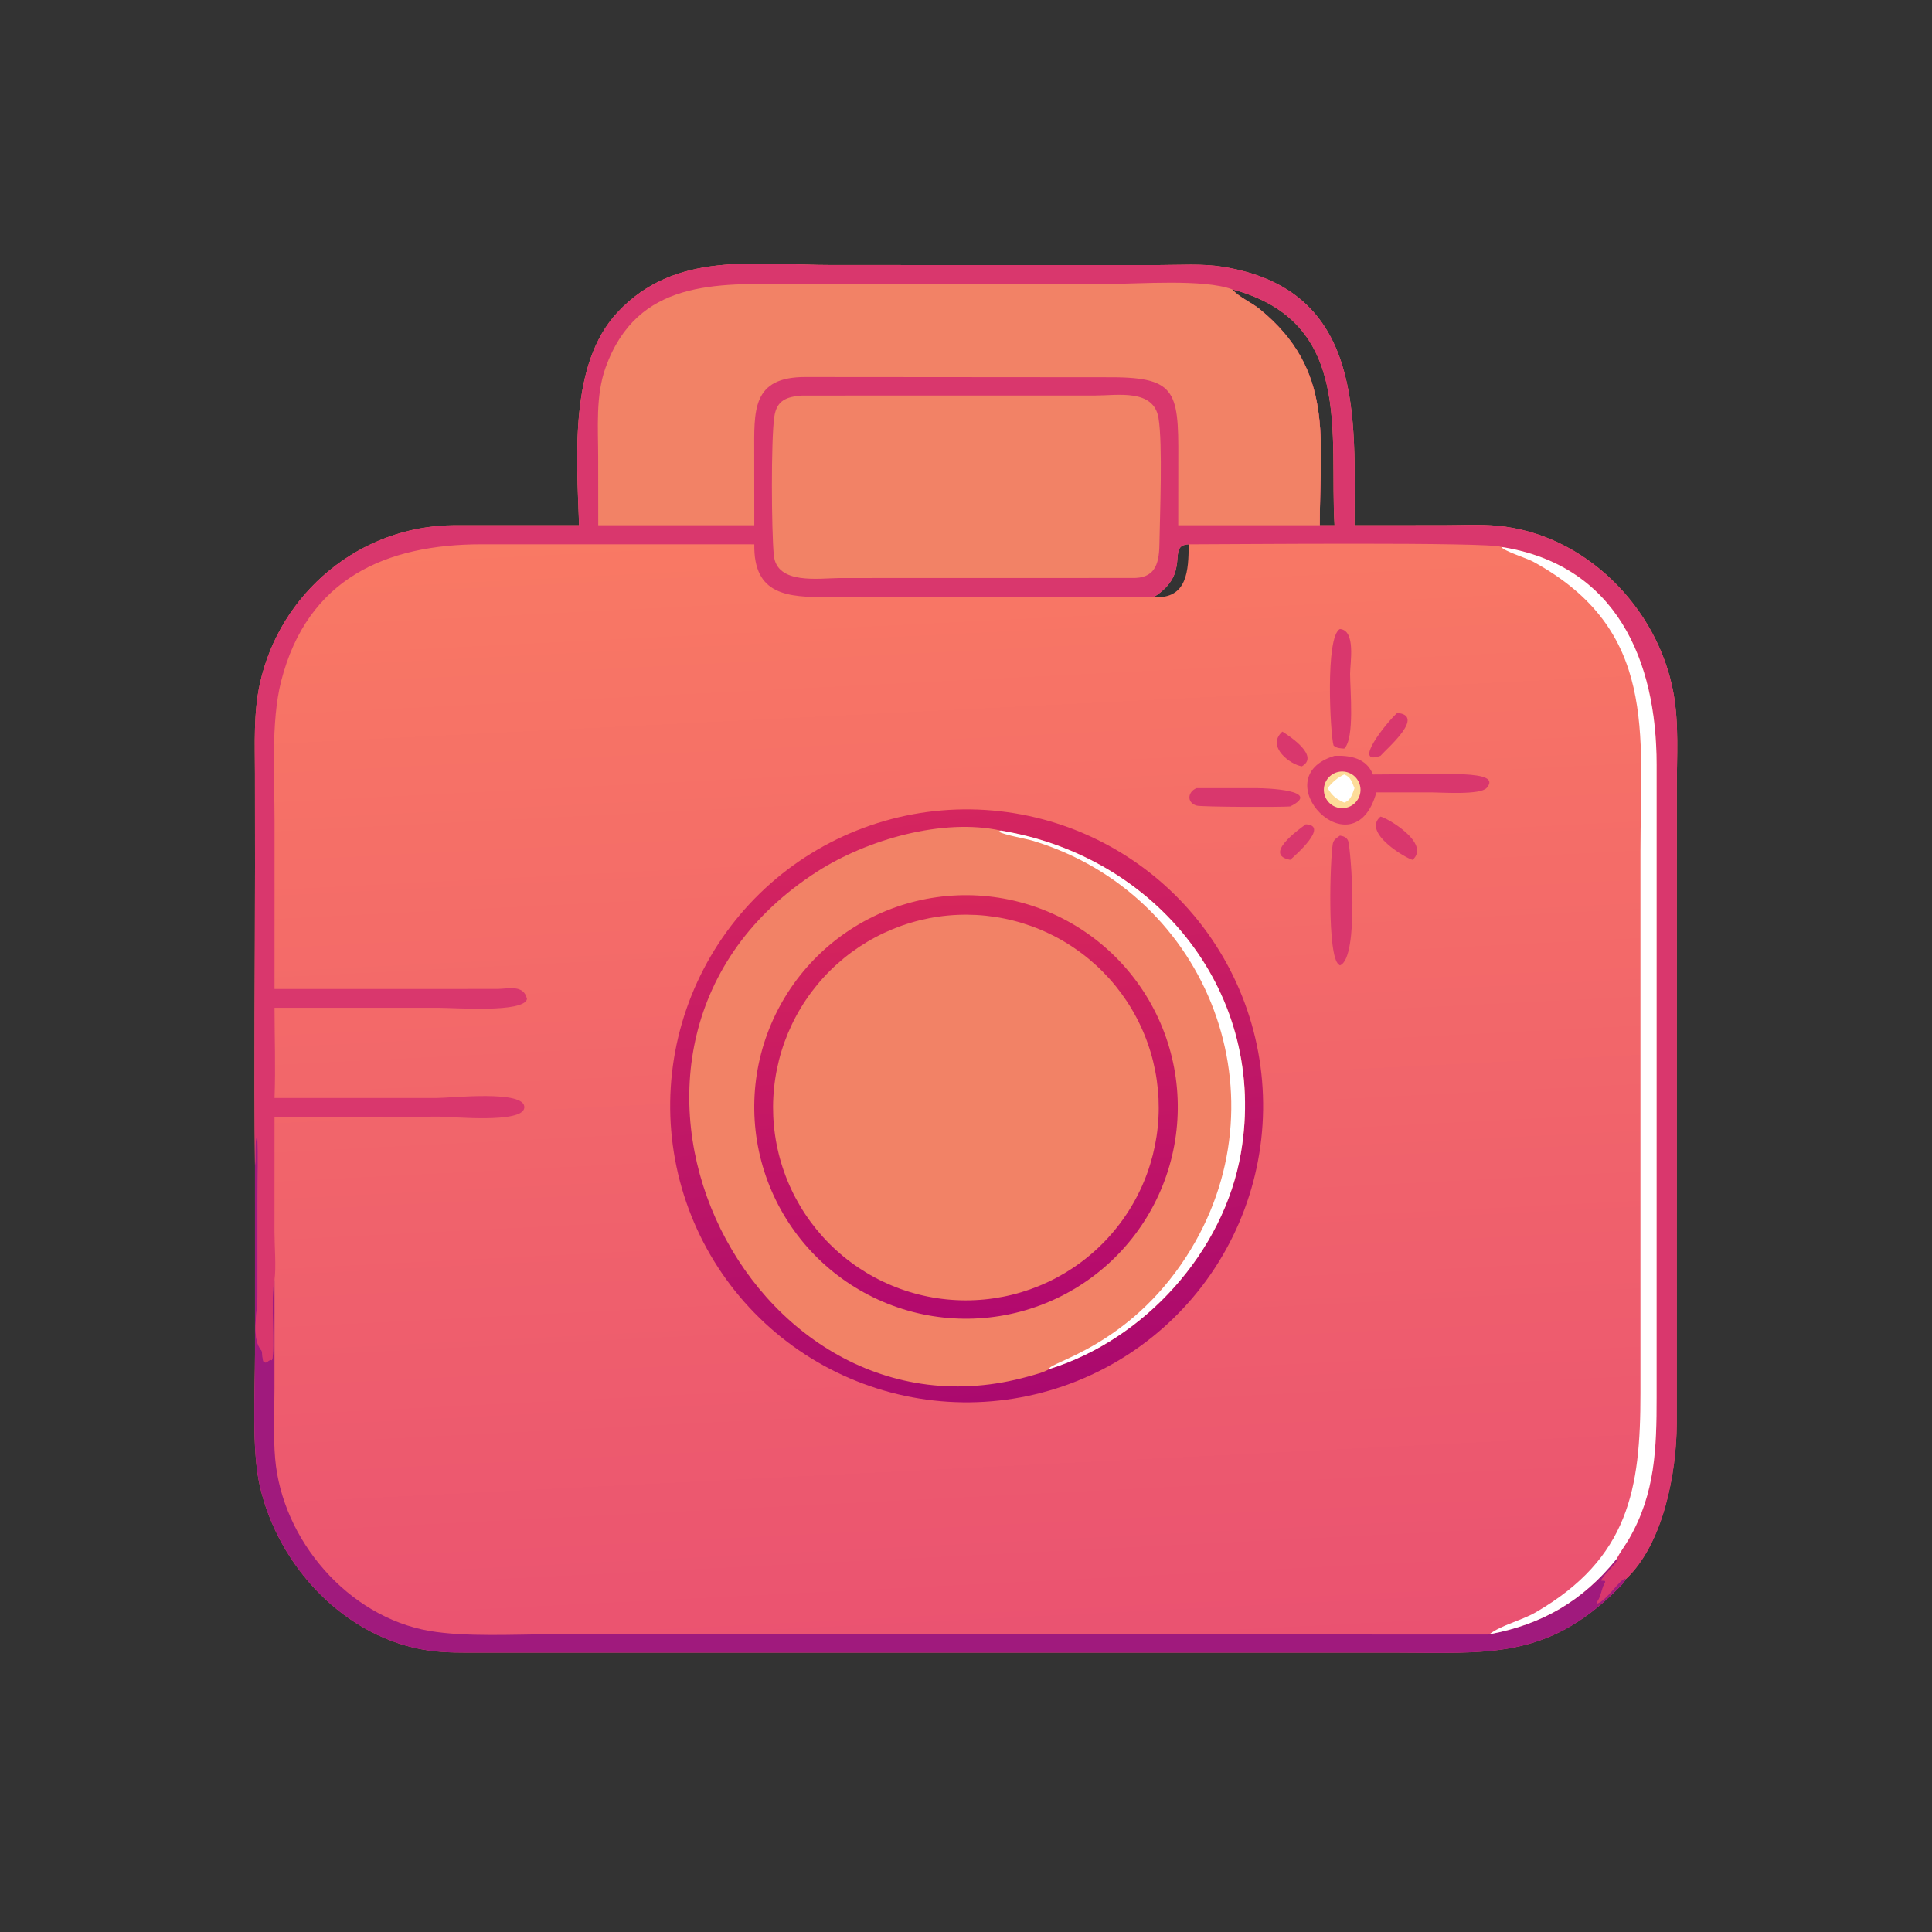<?xml version="1.0" encoding="utf-8" ?>
<svg xmlns="http://www.w3.org/2000/svg" xmlns:xlink="http://www.w3.org/1999/xlink" width="1024" height="1024">
	<rect width="100%" height="100%" fill="#333333" stroke="none"/>
	<defs>
		<linearGradient id="gradient_0" gradientUnits="userSpaceOnUse" x1="261.107" y1="439.057" x2="246.005" y2="138.175">
			<stop offset="0" stop-color="#EA5271"/>
			<stop offset="1" stop-color="#F97964"/>
		</linearGradient>
	</defs>
	<path fill="url(#gradient_0)" transform="scale(2 2)" d="M153.462 139.199C152.833 120.884 150.847 96.48 163.652 82.771C178.996 66.345 200.167 70.242 220.595 70.238L307.156 70.244C312.637 70.246 318.576 69.821 323.988 70.687C361.73 76.726 358.996 110.81 358.954 139.199L382.853 139.184C387.511 139.176 392.188 138.911 396.832 139.34C420.054 141.488 439.267 160.937 443.456 183.493C444.983 191.712 444.368 200.611 444.36 208.957L444.353 377.377C444.295 390.302 440.824 409.109 430.852 418.487C430.431 419.439 429.297 420.476 428.561 421.212C409.855 439.919 393.773 437.981 369.814 437.958L127.177 437.964C122.705 437.957 118.082 438.05 113.647 437.41C91.43 434.207 73.684 415.072 68.835 393.704C66.667 384.153 67.578 368.813 67.58 358.652L67.576 308.825C67.271 282.426 67.588 255.987 67.585 229.585L67.564 204.912C67.556 197.021 67.165 189.033 68.854 181.27C74.113 157.107 95.374 139.394 120.22 139.196L153.462 139.199ZM315.018 144.254C308.926 144.495 316.026 151.802 305.749 158.24C314.727 158.798 314.971 151.122 315.018 144.254ZM349.754 139.199L353.672 139.199C352.23 115.16 358.781 85.232 326.486 76.661C328.557 78.939 331.495 80.021 333.847 81.939C353.742 98.164 349.741 116.623 349.754 139.199Z"/>
	<path fill="#D9376D" transform="scale(2 2)" d="M153.462 139.199C152.833 120.884 150.847 96.48 163.652 82.771C178.996 66.345 200.167 70.242 220.595 70.238L307.156 70.244C312.637 70.246 318.576 69.821 323.988 70.687C361.73 76.726 358.996 110.81 358.954 139.199L382.853 139.184C387.511 139.176 392.188 138.911 396.832 139.34C420.054 141.488 439.267 160.937 443.456 183.493C444.983 191.712 444.368 200.611 444.36 208.957L444.353 377.377C444.295 390.302 440.824 409.109 430.852 418.487L430.699 418.324C429.187 418.567 425.713 424.286 423.158 424.995L423.112 424.692C424.382 423.199 424.351 420.925 425.415 419.256L425.313 418.931L424.33 418.865C424.631 417.792 427.7 415.019 428.558 413.547L428.411 413.131C429.356 411.309 430.699 409.56 431.738 407.758C438.655 395.76 439.023 383.766 439.016 370.291L439.018 202.583C439.009 175.234 428.5 149.746 397.857 144.939C394.937 143.592 325.258 144.253 315.018 144.254C308.926 144.495 316.026 151.802 305.749 158.24L305.425 158.22C303.215 158.099 300.905 158.259 298.679 158.255L219.5 158.252C208.771 158.253 199.693 157.828 199.892 144.254L127.677 144.245C102.43 144.231 81.459 153.212 74.499 180.551C71.751 191.343 72.758 206.138 72.757 217.506L72.75 262.089L131.763 262.082C134.729 262.06 138.812 260.82 139.66 264.761C138.741 268.465 120.66 267.065 116.25 267.07L72.75 267.07C72.76 275.004 73.062 283.057 72.75 290.977L115.657 290.983C119.543 290.983 139.385 288.745 138.95 293.552C138.565 297.805 119.748 295.922 116.633 295.928L72.75 295.949L72.74 326.568C72.746 330.265 73.218 335.686 72.75 339.17C71.603 343.506 73.016 358.042 72.059 360.495L71.635 360.346C71.24 360.631 70.847 360.879 70.423 361.117L69.852 360.914C69.477 359.99 69.573 358.964 69.361 357.985C66.521 354.748 68.202 348.066 68.244 343.53L68.257 317.127C68.258 311.782 68.48 306.335 68.201 301.001C67.375 301.8 67.901 307.291 67.576 308.825C67.271 282.426 67.588 255.987 67.585 229.585L67.564 204.912C67.556 197.021 67.165 189.033 68.854 181.27C74.113 157.107 95.374 139.394 120.22 139.196L153.462 139.199ZM349.754 139.199L353.672 139.199C352.23 115.16 358.781 85.232 326.486 76.661C328.557 78.939 331.495 80.021 333.847 81.939C353.742 98.164 349.741 116.623 349.754 139.199Z"/>
	<path fill="#F28266" transform="scale(2 2)" d="M158.54 139.199L158.523 121.324C158.518 113.472 157.801 104.87 160.5 97.374C168.922 73.982 189.959 75.225 209.44 75.235L293.697 75.242C301.943 75.243 318.925 73.89 326.486 76.661C328.557 78.939 331.495 80.021 333.847 81.939C353.742 98.164 349.741 116.623 349.754 139.199L312.246 139.199L312.261 121.446C312.362 103.201 311.496 99.831 293.019 99.976L213.563 99.916C199.113 99.844 199.877 108.872 199.877 120.362L199.892 139.199L158.54 139.199Z"/>
	<path fill="#F28266" transform="scale(2 2)" d="M212.558 104.826L290.329 104.811C296.156 104.809 305.743 102.98 307.023 110.809C308.151 117.705 307.382 136.651 307.253 144.427C307.164 149.822 305.822 153.339 299.978 153.167L222.616 153.186C217.072 153.211 205.819 155.038 205.068 147.127C204.444 140.562 204.302 116.748 205.194 110.478C205.816 106.098 208.406 105.135 212.558 104.826Z"/>
	<path fill="#A01A7D" transform="scale(2 2)" d="M67.576 308.825C67.901 307.291 67.375 301.8 68.201 301.001C68.48 306.335 68.258 311.782 68.257 317.127L68.244 343.53C68.202 348.066 66.521 354.748 69.361 357.985C69.573 358.964 69.477 359.99 69.852 360.914L70.423 361.117C70.847 360.879 71.24 360.631 71.635 360.346L72.059 360.495C73.016 358.042 71.603 343.506 72.75 339.17L72.738 368.069C72.738 374.146 72.394 380.465 72.915 386.512C74.776 408.096 92.192 428.465 113.805 432.208C123.355 433.861 136.21 433.108 146.086 433.104L393.633 433.166C393.986 433.166 394.355 433.197 394.697 433.101C408.696 430.511 419.49 424.215 428.411 413.131L428.558 413.547C427.7 415.019 424.631 417.792 424.33 418.865L425.313 418.931L425.415 419.256C424.351 420.925 424.382 423.199 423.112 424.692L423.158 424.995C425.713 424.286 429.187 418.567 430.699 418.324L430.852 418.487C430.431 419.439 429.297 420.476 428.561 421.212C409.855 439.919 393.773 437.981 369.814 437.958L127.177 437.964C122.705 437.957 118.082 438.05 113.647 437.41C91.43 434.207 73.684 415.072 68.835 393.704C66.667 384.153 67.578 368.813 67.58 358.652L67.576 308.825Z"/>
	<path fill="white" transform="scale(2 2)" d="M397.857 144.939C428.5 149.746 439.009 175.234 439.018 202.583L439.016 370.291C439.023 383.766 438.655 395.76 431.738 407.758C430.699 409.56 429.356 411.309 428.411 413.131C419.49 424.215 408.696 430.511 394.697 433.101C397.84 430.657 403.286 429.422 406.956 427.293C431.647 412.97 434.76 394.62 434.735 369.226L434.737 225.576C434.739 194.248 439.35 166.899 406.276 148.831C404.601 147.916 398.505 146.041 397.857 144.939Z"/>
	<defs>
		<linearGradient id="gradient_1" gradientUnits="userSpaceOnUse" x1="245.319" y1="215.346" x2="267.152" y2="370.733">
			<stop offset="0" stop-color="#D5255F"/>
			<stop offset="1" stop-color="#AA096E"/>
		</linearGradient>
	</defs>
	<path fill="url(#gradient_1)" transform="scale(2 2)" d="M249.551 214.769Q251.473 214.607 253.4 214.539Q255.327 214.47 257.255 214.497Q259.183 214.524 261.108 214.645Q263.033 214.766 264.949 214.982Q266.865 215.197 268.769 215.506Q270.672 215.815 272.558 216.218Q274.444 216.62 276.308 217.114Q278.172 217.608 280.01 218.193Q281.847 218.778 283.654 219.453Q285.461 220.128 287.232 220.89Q289.003 221.652 290.735 222.501Q292.467 223.349 294.155 224.281Q295.843 225.213 297.483 226.227Q299.124 227.241 300.712 228.335Q302.301 229.428 303.834 230.598Q305.367 231.767 306.841 233.011Q308.315 234.255 309.726 235.569Q311.137 236.884 312.482 238.266Q313.826 239.648 315.102 241.094Q316.377 242.541 317.58 244.048Q318.783 245.555 319.911 247.119Q321.038 248.684 322.088 250.302Q323.137 251.92 324.106 253.587Q325.075 255.254 325.961 256.967Q326.847 258.68 327.647 260.434Q328.448 262.189 329.162 263.98Q329.876 265.772 330.501 267.596Q331.126 269.42 331.66 271.273Q332.195 273.126 332.638 275.003Q333.081 276.88 333.432 278.776Q333.783 280.672 334.04 282.583Q334.297 284.494 334.46 286.416Q334.623 288.337 334.692 290.265Q334.76 292.192 334.734 294.12Q334.708 296.048 334.588 297.973Q334.467 299.898 334.252 301.814Q334.037 303.73 333.729 305.634Q333.42 307.538 333.018 309.424Q332.617 311.31 332.123 313.174Q331.63 315.038 331.045 316.876Q330.46 318.714 329.786 320.52Q329.112 322.327 328.351 324.099Q327.589 325.87 326.741 327.602Q325.893 329.334 324.961 331.023Q324.03 332.711 323.016 334.352Q322.003 335.992 320.91 337.581Q319.817 339.17 318.648 340.704Q317.479 342.237 316.235 343.711Q314.992 345.186 313.678 346.597Q312.364 348.009 310.983 349.354Q309.601 350.699 308.155 351.975Q306.709 353.251 305.202 354.454Q303.695 355.658 302.131 356.786Q300.567 357.914 298.95 358.964Q297.332 360.014 295.665 360.983Q293.998 361.952 292.285 362.839Q290.573 363.725 288.818 364.526Q287.064 365.328 285.273 366.042Q283.482 366.756 281.658 367.382Q279.834 368.007 277.981 368.543Q276.128 369.078 274.252 369.522Q272.375 369.966 270.479 370.317Q268.583 370.668 266.672 370.926Q264.76 371.183 262.839 371.347Q260.917 371.511 258.989 371.58Q257.061 371.649 255.132 371.624Q253.203 371.598 251.277 371.478Q249.352 371.358 247.435 371.143Q245.518 370.929 243.613 370.62Q241.709 370.312 239.822 369.911Q237.935 369.509 236.07 369.016Q234.205 368.522 232.367 367.938Q230.528 367.353 228.72 366.679Q226.913 366.005 225.141 365.243Q223.368 364.481 221.635 363.633Q219.903 362.785 218.213 361.853Q216.524 360.921 214.883 359.908Q213.242 358.894 211.652 357.801Q210.062 356.708 208.528 355.538Q206.994 354.368 205.52 353.124Q204.045 351.881 202.633 350.566Q201.221 349.252 199.875 347.869Q198.529 346.487 197.253 345.041Q195.977 343.594 194.773 342.086Q193.569 340.579 192.441 339.014Q191.313 337.449 190.262 335.831Q189.212 334.213 188.243 332.545Q187.273 330.877 186.387 329.164Q185.5 327.45 184.699 325.695Q183.898 323.94 183.183 322.148Q182.469 320.356 181.844 318.531Q181.218 316.706 180.683 314.853Q180.148 312.999 179.705 311.122Q179.261 309.244 178.91 307.347Q178.56 305.45 178.302 303.538Q178.045 301.626 177.882 299.704Q177.719 297.782 177.65 295.854Q177.582 293.926 177.608 291.997Q177.634 290.068 177.755 288.142Q177.875 286.217 178.09 284.3Q178.306 282.383 178.614 280.478Q178.923 278.574 179.325 276.687Q179.727 274.801 180.222 272.936Q180.716 271.071 181.301 269.233Q181.886 267.394 182.56 265.587Q183.235 263.779 183.997 262.007Q184.76 260.235 185.608 258.503Q186.457 256.77 187.389 255.081Q188.322 253.393 189.336 251.751Q190.35 250.11 191.444 248.521Q192.537 246.932 193.708 245.398Q194.878 243.865 196.122 242.39Q197.366 240.916 198.681 239.504Q199.996 238.093 201.379 236.747Q202.762 235.402 204.209 234.126Q205.656 232.85 207.163 231.647Q208.671 230.444 210.236 229.316Q211.802 228.188 213.42 227.138Q215.039 226.089 216.707 225.12Q218.375 224.151 220.089 223.265Q221.803 222.379 223.558 221.578Q225.313 220.777 227.105 220.064Q228.897 219.35 230.723 218.725Q232.548 218.1 234.401 217.566Q236.255 217.031 238.133 216.588Q240.01 216.145 241.908 215.795Q243.805 215.445 245.717 215.188Q247.629 214.932 249.551 214.769Z"/>
	<path fill="#F28266" transform="scale(2 2)" d="M278.051 362.818C276.634 363.709 274.276 364.283 272.637 364.745C197.77 385.84 144.93 276.799 216.68 230.906C229.788 222.523 249.801 216.739 265.206 220.112C306.637 226.933 336.105 263.45 328.847 305.581C324.348 331.698 303.376 354.972 278.051 362.818Z"/>
	<path fill="white" transform="scale(2 2)" d="M265.206 220.112C306.637 226.933 336.105 263.45 328.847 305.581C324.348 331.698 303.376 354.972 278.051 362.818L277.999 362.749C278.35 360.919 299.047 356.724 314.373 333.031C341.278 291.441 320.501 237.081 273.853 222.856C271.69 222.196 266.136 221.312 264.669 220.376L265.206 220.112Z"/>
	<defs>
		<linearGradient id="gradient_2" gradientUnits="userSpaceOnUse" x1="253.853" y1="237.838" x2="257.757" y2="349.035">
			<stop offset="0" stop-color="#D7265B"/>
			<stop offset="1" stop-color="#B2096E"/>
		</linearGradient>
	</defs>
	<path fill="url(#gradient_2)" transform="scale(2 2)" d="M250.95 237.461Q252.324 237.337 253.702 237.28Q255.08 237.224 256.459 237.235Q257.838 237.246 259.215 237.325Q260.592 237.404 261.963 237.55Q263.334 237.697 264.697 237.91Q266.059 238.124 267.41 238.404Q268.76 238.685 270.095 239.031Q271.43 239.377 272.746 239.789Q274.063 240.2 275.357 240.676Q276.652 241.151 277.922 241.69Q279.191 242.229 280.433 242.829Q281.674 243.429 282.885 244.09Q284.096 244.751 285.273 245.47Q286.449 246.189 287.589 246.965Q288.729 247.742 289.83 248.573Q290.93 249.404 291.989 250.288Q293.047 251.173 294.061 252.108Q295.074 253.043 296.041 254.027Q297.007 255.011 297.924 256.041Q298.841 257.071 299.706 258.145Q300.571 259.219 301.383 260.335Q302.194 261.45 302.95 262.603Q303.706 263.757 304.404 264.947Q305.102 266.136 305.741 267.358Q306.38 268.581 306.958 269.833Q307.536 271.085 308.052 272.364Q308.567 273.643 309.02 274.946Q309.472 276.249 309.86 277.572Q310.248 278.896 310.57 280.237Q310.892 281.578 311.149 282.933Q311.405 284.288 311.594 285.654Q311.783 287.02 311.905 288.394Q312.027 289.768 312.081 291.146Q312.135 292.524 312.122 293.903Q312.108 295.282 312.027 296.659Q311.946 298.036 311.797 299.407Q311.649 300.778 311.433 302.14Q311.217 303.502 310.934 304.852Q310.652 306.202 310.303 307.537Q309.955 308.871 309.541 310.187Q309.127 311.502 308.649 312.796Q308.172 314.09 307.631 315.359Q307.09 316.627 306.488 317.868Q305.885 319.109 305.223 320.318Q304.56 321.528 303.839 322.703Q303.118 323.879 302.339 325.017Q301.561 326.156 300.728 327.255Q299.895 328.354 299.009 329.411Q298.123 330.468 297.186 331.48Q296.249 332.492 295.264 333.457Q294.278 334.422 293.246 335.337Q292.215 336.252 291.139 337.116Q290.064 337.979 288.947 338.789Q287.831 339.598 286.676 340.352Q285.521 341.106 284.33 341.802Q283.139 342.498 281.916 343.135Q280.693 343.772 279.44 344.348Q278.186 344.924 276.907 345.437Q275.627 345.951 274.323 346.401Q273.019 346.851 271.695 347.237Q270.371 347.623 269.03 347.943Q267.688 348.263 266.332 348.517Q264.977 348.771 263.61 348.957Q262.244 349.144 260.87 349.264Q259.499 349.383 258.124 349.435Q256.748 349.487 255.372 349.472Q253.996 349.456 252.622 349.373Q251.249 349.291 249.881 349.14Q248.513 348.99 247.154 348.773Q245.795 348.556 244.448 348.273Q243.101 347.989 241.77 347.64Q240.439 347.291 239.126 346.877Q237.814 346.464 236.523 345.986Q235.232 345.508 233.967 344.968Q232.701 344.427 231.463 343.826Q230.226 343.224 229.019 342.562Q227.812 341.9 226.639 341.18Q225.466 340.46 224.33 339.683Q223.194 338.907 222.098 338.075Q221.001 337.244 219.946 336.36Q218.892 335.475 217.882 334.541Q216.872 333.606 215.909 332.622Q214.946 331.639 214.032 330.61Q213.119 329.581 212.257 328.508Q211.395 327.435 210.586 326.321Q209.778 325.208 209.025 324.056Q208.272 322.904 207.576 321.716Q206.881 320.529 206.244 319.308Q205.608 318.088 205.032 316.838Q204.456 315.588 203.942 314.311Q203.428 313.035 202.978 311.734Q202.527 310.434 202.14 309.113Q201.754 307.792 201.433 306.454Q201.112 305.116 200.856 303.764Q200.601 302.411 200.412 301.048Q200.224 299.685 200.102 298.314Q199.98 296.943 199.926 295.568Q199.872 294.193 199.885 292.817Q199.898 291.441 199.979 290.067Q200.059 288.693 200.207 287.325Q200.355 285.956 200.57 284.597Q200.785 283.238 201.066 281.89Q201.347 280.543 201.694 279.211Q202.04 277.88 202.452 276.566Q202.864 275.253 203.339 273.962Q203.815 272.67 204.353 271.404Q204.891 270.137 205.491 268.898Q206.091 267.66 206.751 266.452Q207.41 265.244 208.128 264.07Q208.847 262.896 209.621 261.759Q210.396 260.621 211.226 259.523Q212.055 258.425 212.938 257.369Q213.82 256.313 214.753 255.301Q215.687 254.29 216.668 253.325Q217.65 252.361 218.678 251.445Q219.705 250.53 220.777 249.666Q221.848 248.802 222.96 247.992Q224.073 247.182 225.223 246.427Q226.374 245.672 227.561 244.975Q228.747 244.277 229.966 243.639Q231.185 243 232.434 242.422Q233.683 241.844 234.959 241.328Q236.235 240.812 237.534 240.359Q238.834 239.906 240.154 239.518Q241.474 239.129 242.812 238.805Q244.15 238.482 245.502 238.224Q246.854 237.967 248.216 237.776Q249.579 237.585 250.95 237.461Z"/>
	<path fill="#F28266" transform="scale(2 2)" d="M253.714 242.451Q254.966 242.396 256.22 242.402Q257.473 242.408 258.725 242.475Q259.976 242.543 261.223 242.672Q262.47 242.801 263.709 242.99Q264.948 243.18 266.176 243.43Q267.405 243.681 268.619 243.991Q269.833 244.301 271.031 244.67Q272.229 245.04 273.407 245.467Q274.586 245.895 275.741 246.38Q276.897 246.865 278.028 247.406Q279.159 247.947 280.261 248.543Q281.364 249.138 282.437 249.788Q283.509 250.437 284.548 251.138Q285.587 251.839 286.591 252.59Q287.594 253.341 288.56 254.14Q289.525 254.939 290.451 255.785Q291.376 256.631 292.258 257.521Q293.141 258.411 293.979 259.343Q294.817 260.275 295.608 261.247Q296.399 262.22 297.142 263.229Q297.884 264.239 298.577 265.284Q299.269 266.329 299.909 267.407Q300.549 268.485 301.135 269.592Q301.722 270.7 302.253 271.835Q302.785 272.97 303.26 274.13Q303.735 275.29 304.153 276.472Q304.571 277.654 304.93 278.855Q305.29 280.055 305.59 281.272Q305.89 282.49 306.13 283.72Q306.37 284.95 306.549 286.191Q306.728 287.431 306.847 288.679Q306.965 289.927 307.022 291.179Q307.079 292.431 307.075 293.685Q307.07 294.938 307.004 296.19Q306.938 297.442 306.811 298.689Q306.684 299.936 306.496 301.175Q306.308 302.414 306.059 303.643Q305.81 304.871 305.502 306.086Q305.193 307.301 304.825 308.499Q304.458 309.697 304.031 310.876Q303.605 312.055 303.122 313.211Q302.639 314.368 302.099 315.499Q301.56 316.631 300.965 317.734Q300.371 318.838 299.723 319.911Q299.076 320.984 298.376 322.024Q297.676 323.065 296.927 324.069Q296.177 325.074 295.379 326.04Q294.581 327.007 293.736 327.933Q292.892 328.859 292.003 329.743Q291.114 330.627 290.183 331.466Q289.252 332.305 288.281 333.098Q287.31 333.89 286.301 334.634Q285.292 335.378 284.248 336.071Q283.204 336.765 282.127 337.407Q281.05 338.048 279.943 338.636Q278.836 339.224 277.702 339.757Q276.567 340.29 275.408 340.767Q274.249 341.243 273.067 341.663Q271.886 342.082 270.686 342.443Q269.485 342.804 268.269 343.105Q267.052 343.407 265.822 343.649Q264.592 343.89 263.352 344.071Q262.112 344.252 260.864 344.372Q259.616 344.492 258.364 344.551Q257.11 344.61 255.854 344.607Q254.599 344.604 253.345 344.539Q252.091 344.475 250.842 344.349Q249.592 344.223 248.351 344.035Q247.109 343.848 245.879 343.6Q244.648 343.352 243.431 343.044Q242.214 342.736 241.013 342.368Q239.812 342.001 238.631 341.575Q237.45 341.149 236.292 340.665Q235.133 340.182 233.999 339.642Q232.866 339.102 231.76 338.507Q230.654 337.912 229.579 337.264Q228.504 336.615 227.462 335.915Q226.42 335.214 225.414 334.464Q224.407 333.713 223.439 332.914Q222.471 332.114 221.543 331.268Q220.615 330.423 219.73 329.532Q218.845 328.642 218.004 327.709Q217.164 326.776 216.37 325.803Q215.577 324.83 214.832 323.819Q214.087 322.808 213.393 321.762Q212.699 320.716 212.057 319.637Q211.415 318.558 210.826 317.449Q210.238 316.34 209.705 315.203Q209.172 314.066 208.695 312.905Q208.218 311.743 207.799 310.56Q207.38 309.376 207.02 308.173Q206.659 306.971 206.359 305.752Q206.058 304.533 205.817 303.301Q205.576 302.068 205.396 300.826Q205.216 299.583 205.098 298.333Q204.979 297.083 204.922 295.829Q204.865 294.575 204.869 293.319Q204.874 292.064 204.94 290.81Q205.006 289.556 205.134 288.307Q205.262 287.058 205.451 285.817Q205.639 284.575 205.889 283.345Q206.139 282.114 206.448 280.898Q206.758 279.681 207.127 278.481Q207.496 277.281 207.924 276.1Q208.352 274.92 208.837 273.762Q209.322 272.604 209.863 271.471Q210.404 270.338 211.001 269.233Q211.597 268.128 212.247 267.054Q212.897 265.98 213.599 264.938Q214.3 263.897 215.052 262.892Q215.805 261.887 216.605 260.919Q217.406 259.952 218.253 259.026Q219.1 258.099 219.992 257.215Q220.883 256.331 221.817 255.492Q222.751 254.652 223.725 253.86Q224.699 253.068 225.711 252.324Q226.723 251.581 227.77 250.888Q228.817 250.195 229.896 249.554Q230.976 248.914 232.086 248.327Q233.196 247.74 234.334 247.208Q235.471 246.677 236.633 246.202Q237.795 245.727 238.979 245.309Q240.164 244.892 241.367 244.533Q242.57 244.174 243.789 243.874Q245.009 243.575 246.241 243.336Q247.474 243.097 248.717 242.919Q249.96 242.741 251.21 242.623Q252.46 242.507 253.714 242.451Z"/>
	<path fill="#D9376D" transform="scale(2 2)" d="M353.672 200.302C357.848 200.137 362.106 200.906 363.851 205.247C383.056 205.243 398.252 203.912 393.983 208.805C392.308 210.726 382.131 210.005 379.312 209.982L364.755 209.982C358.753 231.556 334.518 206.122 353.672 200.302Z"/>
	<path fill="#FDDC99" transform="scale(2 2)" d="M356.497 214.102Q356.296 214.136 356.094 214.153Q355.891 214.169 355.688 214.169Q355.484 214.169 355.282 214.152Q355.079 214.135 354.878 214.101Q354.678 214.067 354.481 214.016Q354.284 213.965 354.092 213.898Q353.9 213.831 353.714 213.748Q353.529 213.666 353.35 213.567Q353.172 213.469 353.003 213.357Q352.833 213.244 352.674 213.118Q352.515 212.991 352.366 212.852Q352.218 212.713 352.082 212.562Q351.946 212.41 351.823 212.248Q351.7 212.086 351.591 211.915Q351.482 211.743 351.388 211.563Q351.294 211.383 351.215 211.195Q351.136 211.008 351.073 210.814Q351.01 210.621 350.964 210.423Q350.917 210.225 350.888 210.023Q350.858 209.822 350.845 209.619Q350.832 209.416 350.836 209.213Q350.841 209.01 350.862 208.807Q350.883 208.605 350.921 208.405Q350.959 208.205 351.014 208.01Q351.068 207.814 351.139 207.623Q351.21 207.432 351.296 207.248Q351.383 207.064 351.484 206.888Q351.586 206.712 351.702 206.544Q351.818 206.377 351.947 206.221Q352.077 206.064 352.219 205.918Q352.361 205.773 352.515 205.64Q352.669 205.507 352.833 205.387Q352.997 205.267 353.171 205.162Q353.345 205.056 353.527 204.966Q353.709 204.875 353.898 204.8Q354.088 204.725 354.282 204.666Q354.477 204.607 354.676 204.564Q354.875 204.522 355.076 204.496Q355.278 204.47 355.481 204.461Q355.685 204.452 355.888 204.461Q356.091 204.469 356.293 204.494Q356.495 204.519 356.694 204.561Q356.893 204.603 357.088 204.662Q357.283 204.72 357.472 204.795Q357.661 204.869 357.844 204.96Q358.026 205.05 358.2 205.155Q358.374 205.26 358.539 205.379Q358.704 205.498 358.858 205.631Q358.988 205.743 359.11 205.864Q359.233 205.985 359.346 206.115Q359.459 206.244 359.563 206.381Q359.667 206.518 359.761 206.662Q359.854 206.806 359.938 206.956Q360.021 207.107 360.094 207.263Q360.167 207.418 360.228 207.579Q360.289 207.74 360.339 207.904Q360.389 208.069 360.427 208.236Q360.465 208.404 360.492 208.574Q360.518 208.744 360.532 208.915Q360.546 209.086 360.548 209.258Q360.55 209.43 360.54 209.602Q360.529 209.773 360.507 209.944Q360.485 210.114 360.45 210.283Q360.416 210.451 360.37 210.617Q360.324 210.783 360.266 210.945Q360.208 211.106 360.139 211.264Q360.07 211.421 359.99 211.573Q359.91 211.726 359.819 211.872Q359.729 212.018 359.628 212.157Q359.527 212.297 359.417 212.428Q359.307 212.56 359.188 212.684Q359.068 212.808 358.94 212.923Q358.813 213.038 358.677 213.144Q358.541 213.249 358.399 213.345Q358.256 213.441 358.107 213.526Q357.958 213.612 357.803 213.687Q357.648 213.761 357.488 213.825Q357.328 213.888 357.165 213.941Q357.001 213.993 356.834 214.033Q356.667 214.074 356.497 214.102Z"/>
	<path fill="white" transform="scale(2 2)" d="M356.236 205.247C358.09 205.969 358.214 207.248 358.954 208.872C358.333 210.482 358.032 212.077 356.236 212.694C354.027 211.686 353.094 210.944 351.837 208.872C352.952 207.383 354.536 206.016 356.236 205.247Z"/>
	<path fill="#D9376D" transform="scale(2 2)" d="M355.097 221.447C356.045 221.601 356.87 221.857 357.274 222.846C357.937 224.467 360.362 253.914 355.097 255.836L354.8 255.623C351.644 253.38 352.506 227.608 353.208 223.606C353.4 222.511 354.257 222.058 355.097 221.447Z"/>
	<path fill="#D9376D" transform="scale(2 2)" d="M355.097 166.695C359.377 167.014 357.791 175.702 357.789 178.578C357.786 182.894 359.055 195.671 356.236 198.389C355.209 198.313 354.173 198.31 353.402 197.547C352.54 194.651 351.15 168.666 355.097 166.695Z"/>
	<path fill="#D9376D" transform="scale(2 2)" d="M317.09 208.872L333.412 208.875C335.338 208.874 350.633 209.393 341.922 213.712C339.519 213.94 318.339 213.85 317.132 213.495C314.382 212.687 314.769 209.799 317.09 208.872Z"/>
	<path fill="#D9376D" transform="scale(2 2)" d="M365.839 216.414C367.23 216.537 379.318 223.413 374.366 227.867C372.934 227.651 360.805 220.698 365.839 216.414Z"/>
	<path fill="#D9376D" transform="scale(2 2)" d="M370.274 188.931C377.839 189.592 367.636 198.272 365.839 200.302C358.187 203.057 367.423 191.489 370.274 188.931Z"/>
	<path fill="#D9376D" transform="scale(2 2)" d="M339.834 193.884C342.17 195.327 349.664 200.421 345.011 203.082C342.177 202.731 335.379 197.895 339.834 193.884Z"/>
	<path fill="#D9376D" transform="scale(2 2)" d="M346.05 218.45C352.343 218.765 343.267 226.683 341.922 227.867C334.805 226.557 343.806 220.088 346.05 218.45Z"/>
</svg>
